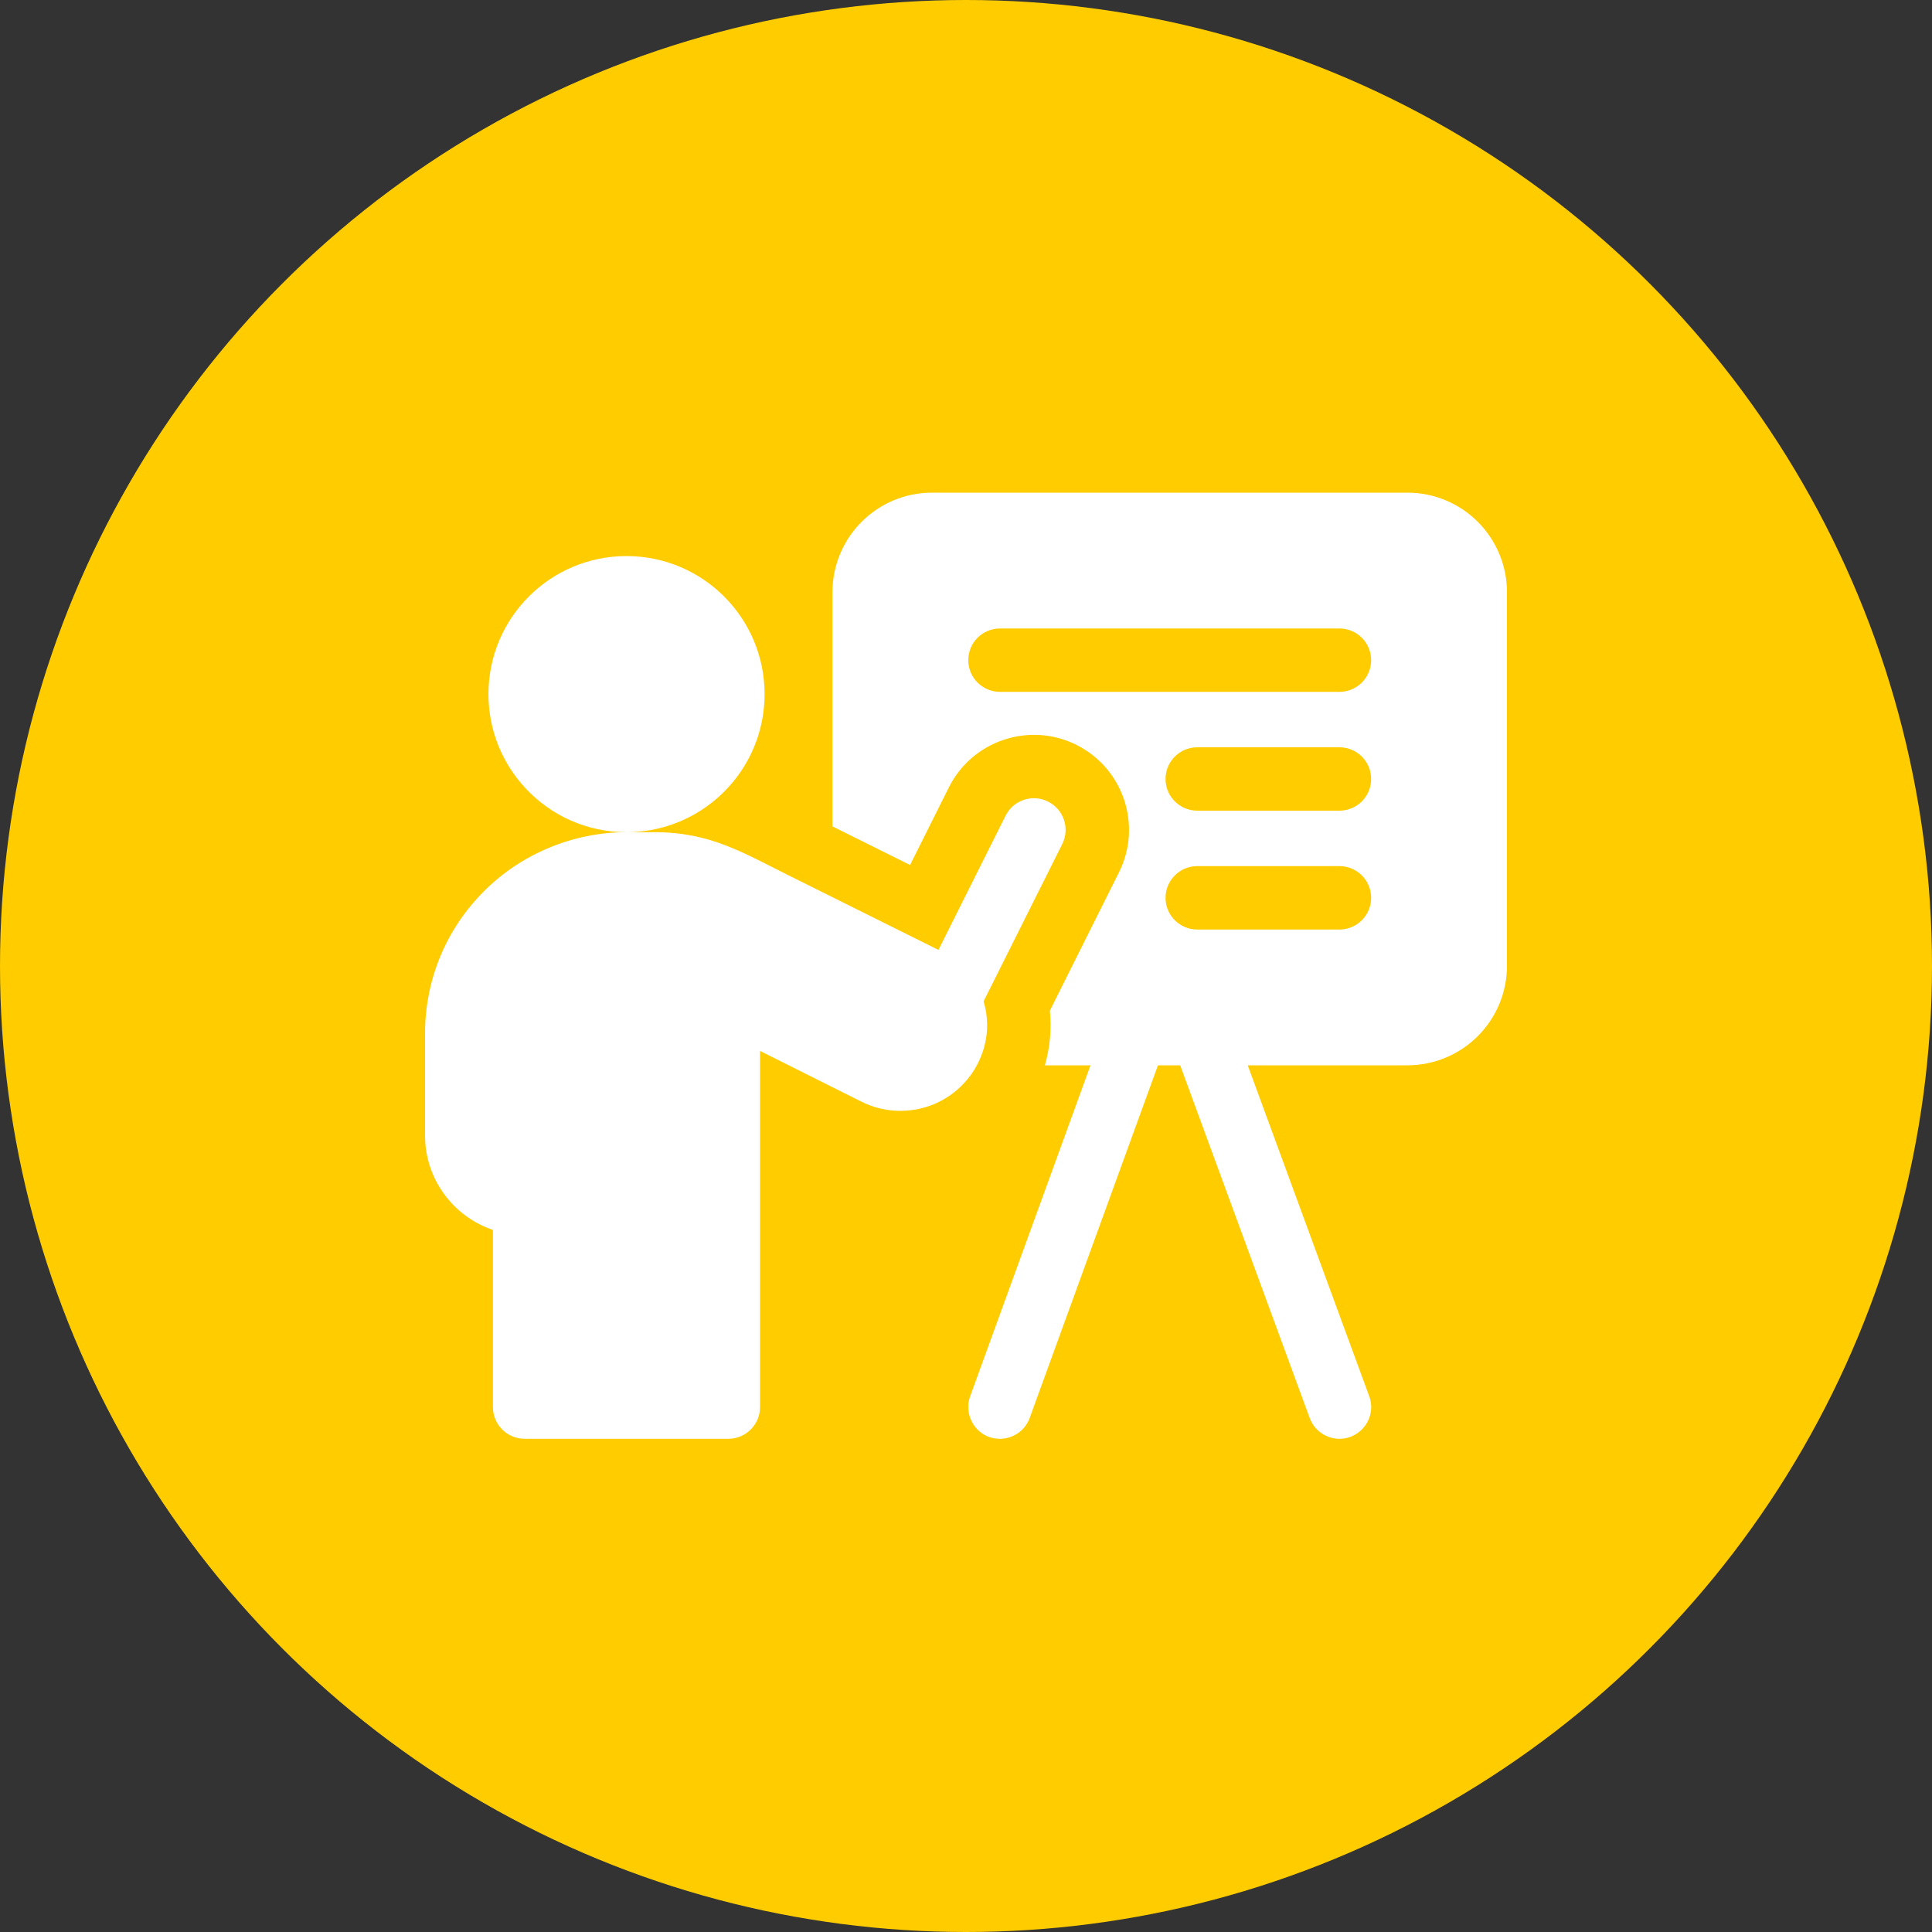 <?xml version="1.0" encoding="UTF-8"?> <svg xmlns="http://www.w3.org/2000/svg" width="50" height="50" viewBox="0 0 50 50" fill="none"><rect x="0" y="0" width="50" height="50" fill="#333333" stroke="none"/><circle cx="25" cy="25" r="25" fill="#FFCC00"></circle><g clip-path="url(#clip0_1_604)"><path d="M36.423 12.75H24.121C22.698 12.75 21.544 13.904 21.544 15.327V21.387C22.194 21.71 22.897 22.059 23.553 22.386L24.556 20.378C25.164 19.164 26.645 18.671 27.858 19.277C29.074 19.886 29.567 21.363 28.958 22.579L27.17 26.157C27.217 26.631 27.175 27.108 27.041 27.57H28.222L25.108 36.135C24.923 36.643 25.28 37.236 25.879 37.236C26.214 37.236 26.529 37.029 26.649 36.695L29.968 27.57H30.543L33.895 36.698C34.017 37.03 34.331 37.236 34.666 37.236C35.225 37.236 35.635 36.677 35.435 36.133L32.291 27.57H36.423C37.846 27.57 39 26.416 39 24.993V15.327C39 13.904 37.846 12.75 36.423 12.75ZM34.665 24.056H30.985C30.532 24.056 30.164 23.689 30.164 23.236C30.164 22.782 30.532 22.415 30.985 22.415H34.665C35.118 22.415 35.485 22.782 35.485 23.236C35.485 23.689 35.118 24.056 34.665 24.056ZM34.665 20.98H30.985C30.532 20.98 30.164 20.613 30.164 20.16C30.164 19.707 30.532 19.34 30.985 19.34H34.665C35.118 19.34 35.485 19.707 35.485 20.16C35.485 20.613 35.118 20.98 34.665 20.98ZM34.665 17.905H25.879C25.426 17.905 25.059 17.538 25.059 17.085C25.059 16.632 25.426 16.265 25.879 16.265H34.665C35.118 16.265 35.485 16.632 35.485 17.085C35.485 17.538 35.118 17.905 34.665 17.905Z" fill="white"></path><path d="M25.433 27.218C25.581 26.784 25.58 26.33 25.455 25.916L27.491 21.845C27.694 21.44 27.529 20.947 27.124 20.745C26.719 20.542 26.226 20.706 26.024 21.111L24.287 24.584C23.25 24.067 21.673 23.283 20.403 22.651C19.221 22.064 18.378 21.537 16.939 21.537H16.214C17.334 21.537 18.334 21.021 18.989 20.214C19.488 19.6 19.787 18.817 19.787 17.964C19.787 15.99 18.187 14.391 16.213 14.391C14.24 14.391 12.641 15.99 12.641 17.964C12.641 18.912 13.01 19.773 13.612 20.412C14.263 21.105 15.188 21.537 16.213 21.537C14.839 21.537 13.495 22.094 12.528 23.063C11.543 24.046 11 25.355 11 26.75V29.386C11 30.521 11.737 31.486 12.757 31.83V36.415C12.757 36.868 13.124 37.236 13.578 37.236H18.849C19.302 37.236 19.67 36.868 19.67 36.415V27.198C20.448 27.587 21.469 28.098 22.296 28.512C22.875 28.801 23.553 28.827 24.157 28.582C24.759 28.334 25.223 27.84 25.43 27.228C25.431 27.225 25.432 27.222 25.433 27.218Z" fill="white"></path></g><defs><clipPath id="clip0_1_604"><rect width="28" height="28" fill="white" transform="translate(11 11)"></rect></clipPath></defs></svg> 